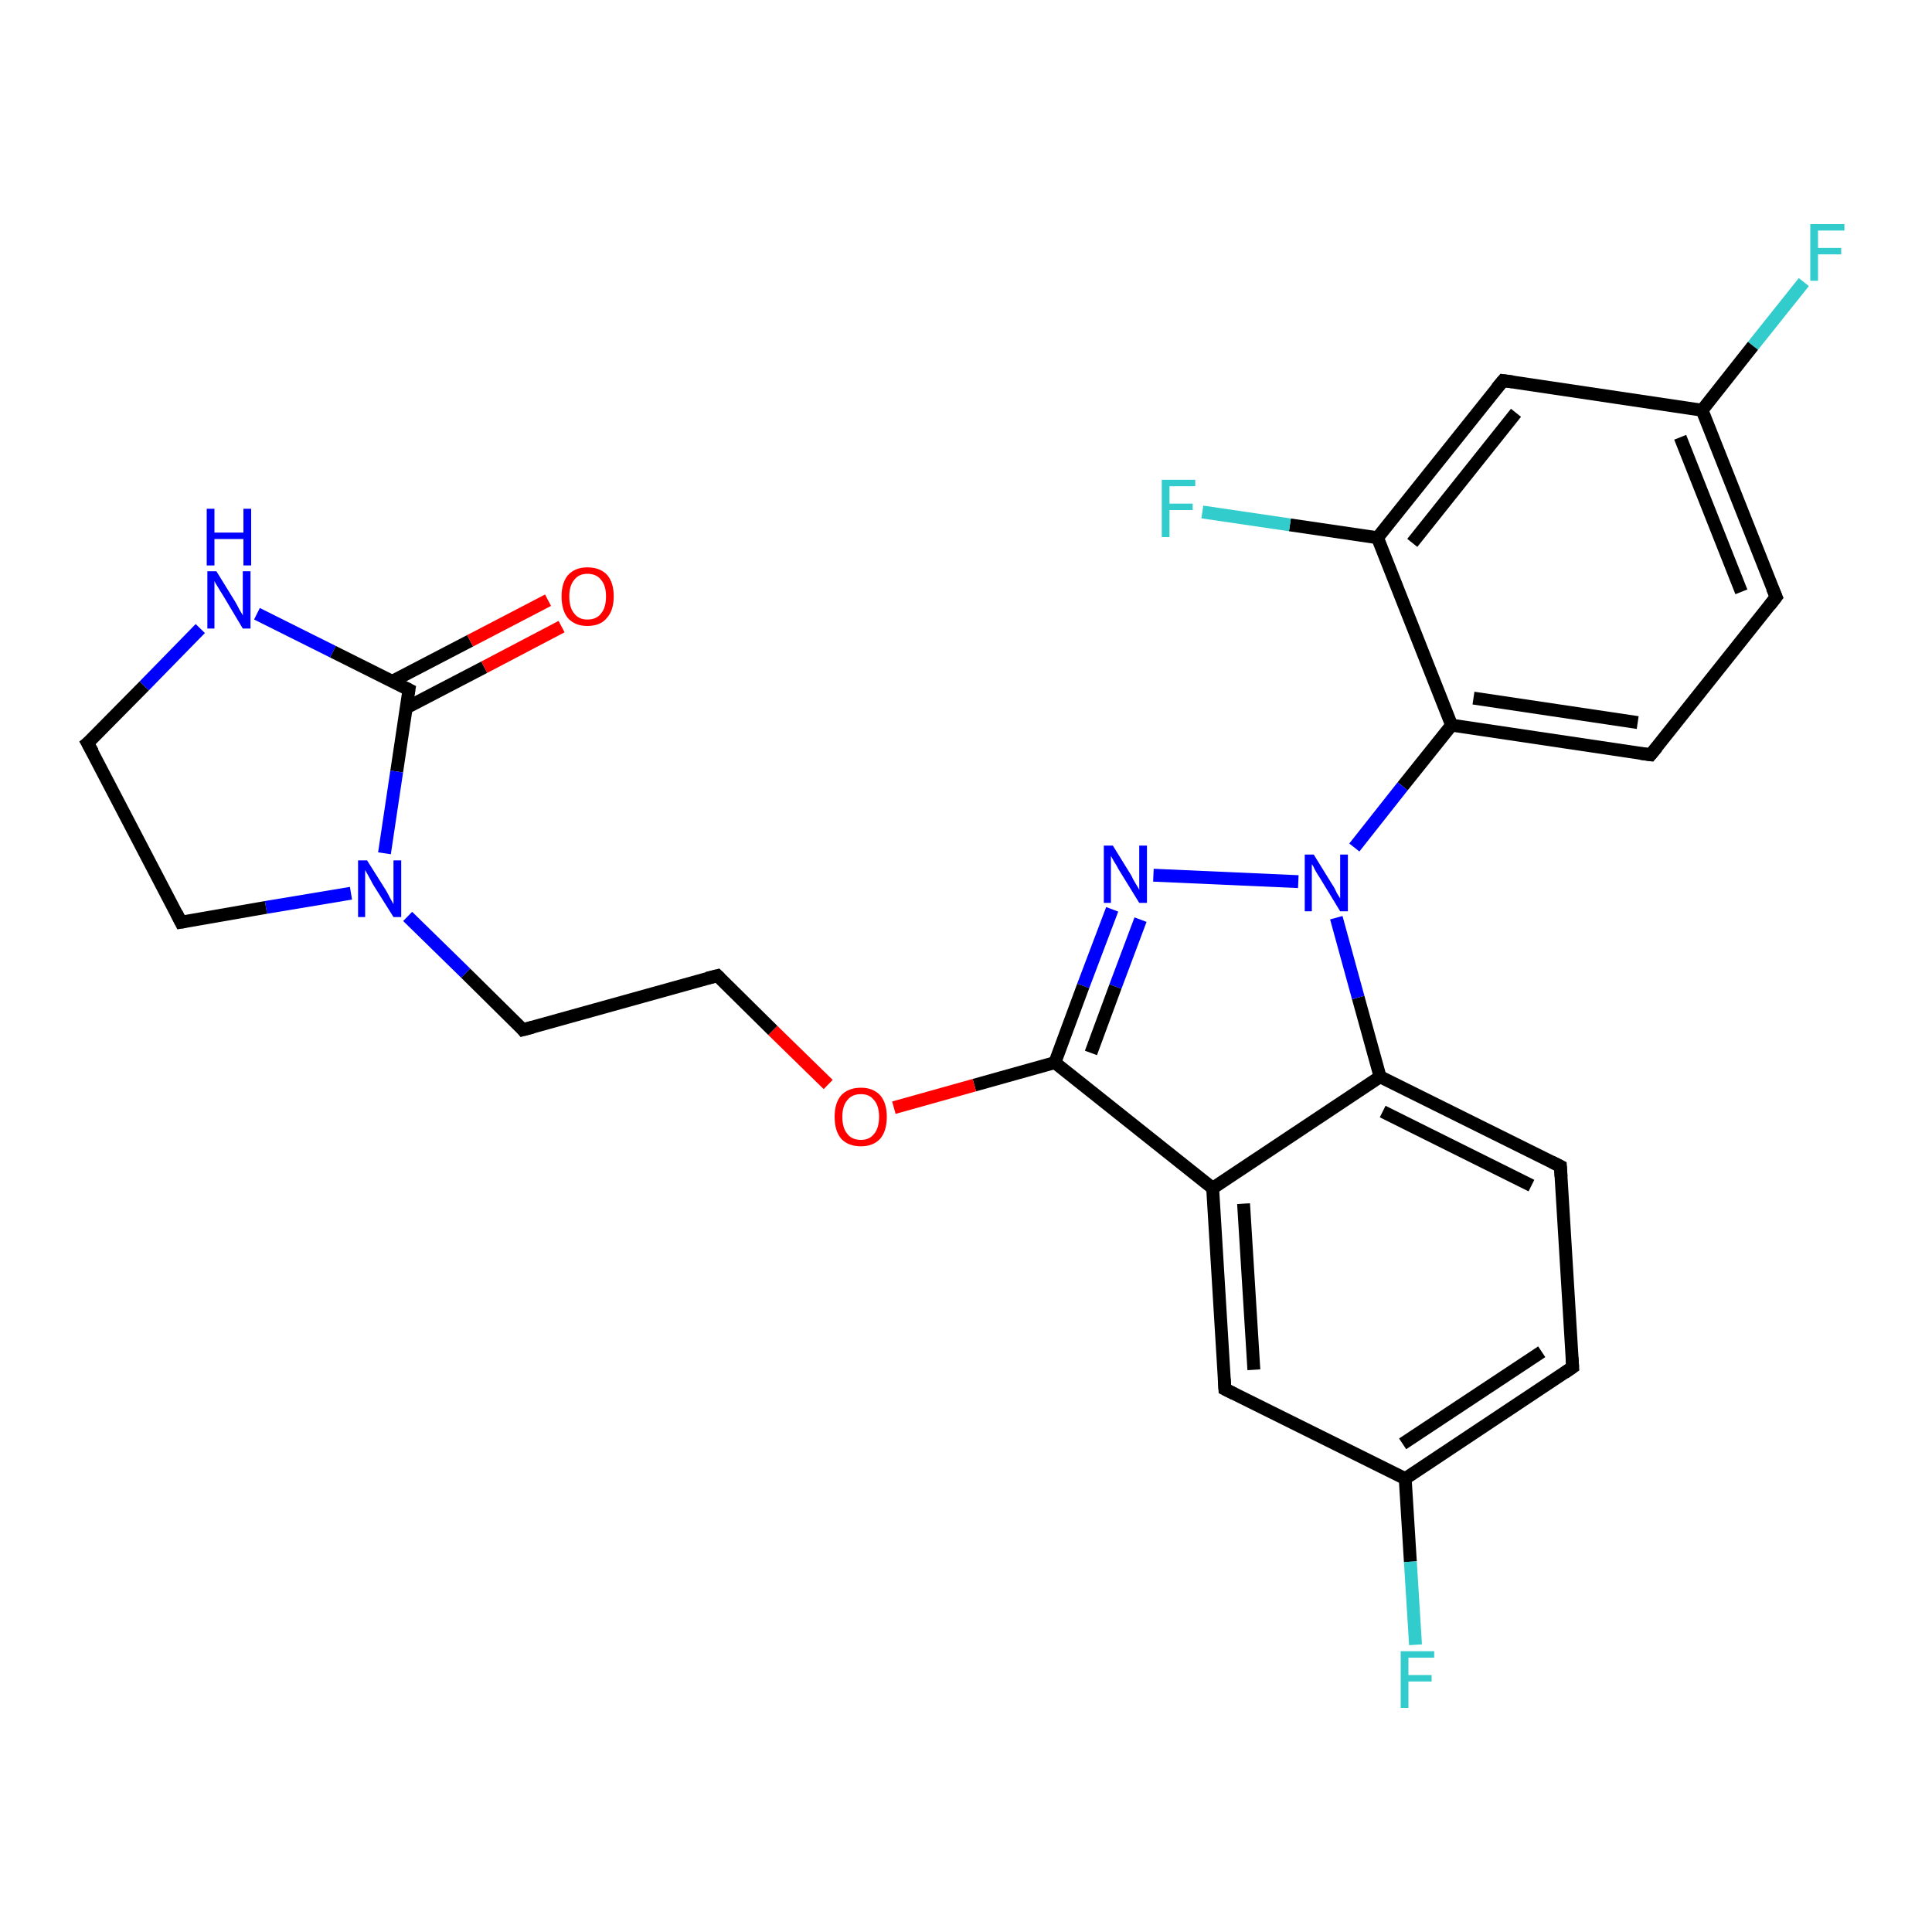 <?xml version='1.0' encoding='iso-8859-1'?>
<svg version='1.1' baseProfile='full'
              xmlns='http://www.w3.org/2000/svg'
                      xmlns:rdkit='http://www.rdkit.org/xml'
                      xmlns:xlink='http://www.w3.org/1999/xlink'
                  xml:space='preserve'
width='300px' height='300px' viewBox='0 0 300 300'>
<!-- END OF HEADER -->
<rect style='opacity:1.0;fill:#FFFFFF;stroke:none' width='300.0' height='300.0' x='0.0' y='0.0'> </rect>
<path class='bond-0 atom-0 atom-1' d='M 280.1,43.8 L 272.2,53.7' style='fill:none;fill-rule:evenodd;stroke:#33CCCC;stroke-width:2.0px;stroke-linecap:butt;stroke-linejoin:miter;stroke-opacity:1' />
<path class='bond-0 atom-0 atom-1' d='M 272.2,53.7 L 264.3,63.7' style='fill:none;fill-rule:evenodd;stroke:#000000;stroke-width:2.0px;stroke-linecap:butt;stroke-linejoin:miter;stroke-opacity:1' />
<path class='bond-1 atom-1 atom-2' d='M 264.3,63.7 L 275.8,92.7' style='fill:none;fill-rule:evenodd;stroke:#000000;stroke-width:2.0px;stroke-linecap:butt;stroke-linejoin:miter;stroke-opacity:1' />
<path class='bond-1 atom-1 atom-2' d='M 260.9,67.9 L 270.4,91.9' style='fill:none;fill-rule:evenodd;stroke:#000000;stroke-width:2.0px;stroke-linecap:butt;stroke-linejoin:miter;stroke-opacity:1' />
<path class='bond-2 atom-2 atom-3' d='M 275.8,92.7 L 256.3,117.2' style='fill:none;fill-rule:evenodd;stroke:#000000;stroke-width:2.0px;stroke-linecap:butt;stroke-linejoin:miter;stroke-opacity:1' />
<path class='bond-3 atom-3 atom-4' d='M 256.3,117.2 L 225.4,112.6' style='fill:none;fill-rule:evenodd;stroke:#000000;stroke-width:2.0px;stroke-linecap:butt;stroke-linejoin:miter;stroke-opacity:1' />
<path class='bond-3 atom-3 atom-4' d='M 254.3,112.2 L 228.8,108.4' style='fill:none;fill-rule:evenodd;stroke:#000000;stroke-width:2.0px;stroke-linecap:butt;stroke-linejoin:miter;stroke-opacity:1' />
<path class='bond-4 atom-4 atom-5' d='M 225.4,112.6 L 213.9,83.5' style='fill:none;fill-rule:evenodd;stroke:#000000;stroke-width:2.0px;stroke-linecap:butt;stroke-linejoin:miter;stroke-opacity:1' />
<path class='bond-5 atom-5 atom-6' d='M 213.9,83.5 L 200.3,81.5' style='fill:none;fill-rule:evenodd;stroke:#000000;stroke-width:2.0px;stroke-linecap:butt;stroke-linejoin:miter;stroke-opacity:1' />
<path class='bond-5 atom-5 atom-6' d='M 200.3,81.5 L 186.7,79.5' style='fill:none;fill-rule:evenodd;stroke:#33CCCC;stroke-width:2.0px;stroke-linecap:butt;stroke-linejoin:miter;stroke-opacity:1' />
<path class='bond-6 atom-5 atom-7' d='M 213.9,83.5 L 233.4,59.1' style='fill:none;fill-rule:evenodd;stroke:#000000;stroke-width:2.0px;stroke-linecap:butt;stroke-linejoin:miter;stroke-opacity:1' />
<path class='bond-6 atom-5 atom-7' d='M 219.3,84.3 L 235.4,64.1' style='fill:none;fill-rule:evenodd;stroke:#000000;stroke-width:2.0px;stroke-linecap:butt;stroke-linejoin:miter;stroke-opacity:1' />
<path class='bond-7 atom-4 atom-8' d='M 225.4,112.6 L 217.8,122.1' style='fill:none;fill-rule:evenodd;stroke:#000000;stroke-width:2.0px;stroke-linecap:butt;stroke-linejoin:miter;stroke-opacity:1' />
<path class='bond-7 atom-4 atom-8' d='M 217.8,122.1 L 210.3,131.6' style='fill:none;fill-rule:evenodd;stroke:#0000FF;stroke-width:2.0px;stroke-linecap:butt;stroke-linejoin:miter;stroke-opacity:1' />
<path class='bond-8 atom-8 atom-9' d='M 201.6,136.9 L 179.1,135.9' style='fill:none;fill-rule:evenodd;stroke:#0000FF;stroke-width:2.0px;stroke-linecap:butt;stroke-linejoin:miter;stroke-opacity:1' />
<path class='bond-9 atom-9 atom-10' d='M 172.7,141.2 L 168.2,153.1' style='fill:none;fill-rule:evenodd;stroke:#0000FF;stroke-width:2.0px;stroke-linecap:butt;stroke-linejoin:miter;stroke-opacity:1' />
<path class='bond-9 atom-9 atom-10' d='M 168.2,153.1 L 163.8,165.0' style='fill:none;fill-rule:evenodd;stroke:#000000;stroke-width:2.0px;stroke-linecap:butt;stroke-linejoin:miter;stroke-opacity:1' />
<path class='bond-9 atom-9 atom-10' d='M 177.1,142.8 L 173.2,153.2' style='fill:none;fill-rule:evenodd;stroke:#0000FF;stroke-width:2.0px;stroke-linecap:butt;stroke-linejoin:miter;stroke-opacity:1' />
<path class='bond-9 atom-9 atom-10' d='M 173.2,153.2 L 169.4,163.5' style='fill:none;fill-rule:evenodd;stroke:#000000;stroke-width:2.0px;stroke-linecap:butt;stroke-linejoin:miter;stroke-opacity:1' />
<path class='bond-10 atom-10 atom-11' d='M 163.8,165.0 L 151.3,168.5' style='fill:none;fill-rule:evenodd;stroke:#000000;stroke-width:2.0px;stroke-linecap:butt;stroke-linejoin:miter;stroke-opacity:1' />
<path class='bond-10 atom-10 atom-11' d='M 151.3,168.5 L 138.8,172.0' style='fill:none;fill-rule:evenodd;stroke:#FF0000;stroke-width:2.0px;stroke-linecap:butt;stroke-linejoin:miter;stroke-opacity:1' />
<path class='bond-11 atom-11 atom-12' d='M 128.6,168.4 L 120.0,160.0' style='fill:none;fill-rule:evenodd;stroke:#FF0000;stroke-width:2.0px;stroke-linecap:butt;stroke-linejoin:miter;stroke-opacity:1' />
<path class='bond-11 atom-11 atom-12' d='M 120.0,160.0 L 111.4,151.5' style='fill:none;fill-rule:evenodd;stroke:#000000;stroke-width:2.0px;stroke-linecap:butt;stroke-linejoin:miter;stroke-opacity:1' />
<path class='bond-12 atom-12 atom-13' d='M 111.4,151.5 L 81.2,159.9' style='fill:none;fill-rule:evenodd;stroke:#000000;stroke-width:2.0px;stroke-linecap:butt;stroke-linejoin:miter;stroke-opacity:1' />
<path class='bond-13 atom-13 atom-14' d='M 81.2,159.9 L 72.3,151.1' style='fill:none;fill-rule:evenodd;stroke:#000000;stroke-width:2.0px;stroke-linecap:butt;stroke-linejoin:miter;stroke-opacity:1' />
<path class='bond-13 atom-13 atom-14' d='M 72.3,151.1 L 63.3,142.3' style='fill:none;fill-rule:evenodd;stroke:#0000FF;stroke-width:2.0px;stroke-linecap:butt;stroke-linejoin:miter;stroke-opacity:1' />
<path class='bond-14 atom-14 atom-15' d='M 54.5,138.7 L 41.3,140.9' style='fill:none;fill-rule:evenodd;stroke:#0000FF;stroke-width:2.0px;stroke-linecap:butt;stroke-linejoin:miter;stroke-opacity:1' />
<path class='bond-14 atom-14 atom-15' d='M 41.3,140.9 L 28.1,143.2' style='fill:none;fill-rule:evenodd;stroke:#000000;stroke-width:2.0px;stroke-linecap:butt;stroke-linejoin:miter;stroke-opacity:1' />
<path class='bond-15 atom-15 atom-16' d='M 28.1,143.2 L 13.6,115.4' style='fill:none;fill-rule:evenodd;stroke:#000000;stroke-width:2.0px;stroke-linecap:butt;stroke-linejoin:miter;stroke-opacity:1' />
<path class='bond-16 atom-16 atom-17' d='M 13.6,115.4 L 22.4,106.5' style='fill:none;fill-rule:evenodd;stroke:#000000;stroke-width:2.0px;stroke-linecap:butt;stroke-linejoin:miter;stroke-opacity:1' />
<path class='bond-16 atom-16 atom-17' d='M 22.4,106.5 L 31.1,97.6' style='fill:none;fill-rule:evenodd;stroke:#0000FF;stroke-width:2.0px;stroke-linecap:butt;stroke-linejoin:miter;stroke-opacity:1' />
<path class='bond-17 atom-17 atom-18' d='M 39.9,95.3 L 51.7,101.2' style='fill:none;fill-rule:evenodd;stroke:#0000FF;stroke-width:2.0px;stroke-linecap:butt;stroke-linejoin:miter;stroke-opacity:1' />
<path class='bond-17 atom-17 atom-18' d='M 51.7,101.2 L 63.5,107.1' style='fill:none;fill-rule:evenodd;stroke:#000000;stroke-width:2.0px;stroke-linecap:butt;stroke-linejoin:miter;stroke-opacity:1' />
<path class='bond-18 atom-18 atom-19' d='M 63.1,109.9 L 75.2,103.6' style='fill:none;fill-rule:evenodd;stroke:#000000;stroke-width:2.0px;stroke-linecap:butt;stroke-linejoin:miter;stroke-opacity:1' />
<path class='bond-18 atom-18 atom-19' d='M 75.2,103.6 L 87.2,97.3' style='fill:none;fill-rule:evenodd;stroke:#FF0000;stroke-width:2.0px;stroke-linecap:butt;stroke-linejoin:miter;stroke-opacity:1' />
<path class='bond-18 atom-18 atom-19' d='M 60.9,105.8 L 73.0,99.5' style='fill:none;fill-rule:evenodd;stroke:#000000;stroke-width:2.0px;stroke-linecap:butt;stroke-linejoin:miter;stroke-opacity:1' />
<path class='bond-18 atom-18 atom-19' d='M 73.0,99.5 L 85.1,93.2' style='fill:none;fill-rule:evenodd;stroke:#FF0000;stroke-width:2.0px;stroke-linecap:butt;stroke-linejoin:miter;stroke-opacity:1' />
<path class='bond-19 atom-10 atom-20' d='M 163.8,165.0 L 188.3,184.5' style='fill:none;fill-rule:evenodd;stroke:#000000;stroke-width:2.0px;stroke-linecap:butt;stroke-linejoin:miter;stroke-opacity:1' />
<path class='bond-20 atom-20 atom-21' d='M 188.3,184.5 L 190.2,215.7' style='fill:none;fill-rule:evenodd;stroke:#000000;stroke-width:2.0px;stroke-linecap:butt;stroke-linejoin:miter;stroke-opacity:1' />
<path class='bond-20 atom-20 atom-21' d='M 193.1,186.9 L 194.7,212.7' style='fill:none;fill-rule:evenodd;stroke:#000000;stroke-width:2.0px;stroke-linecap:butt;stroke-linejoin:miter;stroke-opacity:1' />
<path class='bond-21 atom-21 atom-22' d='M 190.2,215.7 L 218.2,229.6' style='fill:none;fill-rule:evenodd;stroke:#000000;stroke-width:2.0px;stroke-linecap:butt;stroke-linejoin:miter;stroke-opacity:1' />
<path class='bond-22 atom-22 atom-23' d='M 218.2,229.6 L 219.0,242.5' style='fill:none;fill-rule:evenodd;stroke:#000000;stroke-width:2.0px;stroke-linecap:butt;stroke-linejoin:miter;stroke-opacity:1' />
<path class='bond-22 atom-22 atom-23' d='M 219.0,242.5 L 219.8,255.4' style='fill:none;fill-rule:evenodd;stroke:#33CCCC;stroke-width:2.0px;stroke-linecap:butt;stroke-linejoin:miter;stroke-opacity:1' />
<path class='bond-23 atom-22 atom-24' d='M 218.2,229.6 L 244.2,212.3' style='fill:none;fill-rule:evenodd;stroke:#000000;stroke-width:2.0px;stroke-linecap:butt;stroke-linejoin:miter;stroke-opacity:1' />
<path class='bond-23 atom-22 atom-24' d='M 217.8,224.2 L 239.4,209.9' style='fill:none;fill-rule:evenodd;stroke:#000000;stroke-width:2.0px;stroke-linecap:butt;stroke-linejoin:miter;stroke-opacity:1' />
<path class='bond-24 atom-24 atom-25' d='M 244.2,212.3 L 242.3,181.1' style='fill:none;fill-rule:evenodd;stroke:#000000;stroke-width:2.0px;stroke-linecap:butt;stroke-linejoin:miter;stroke-opacity:1' />
<path class='bond-25 atom-25 atom-26' d='M 242.3,181.1 L 214.3,167.2' style='fill:none;fill-rule:evenodd;stroke:#000000;stroke-width:2.0px;stroke-linecap:butt;stroke-linejoin:miter;stroke-opacity:1' />
<path class='bond-25 atom-25 atom-26' d='M 237.8,184.1 L 214.7,172.6' style='fill:none;fill-rule:evenodd;stroke:#000000;stroke-width:2.0px;stroke-linecap:butt;stroke-linejoin:miter;stroke-opacity:1' />
<path class='bond-26 atom-7 atom-1' d='M 233.4,59.1 L 264.3,63.7' style='fill:none;fill-rule:evenodd;stroke:#000000;stroke-width:2.0px;stroke-linecap:butt;stroke-linejoin:miter;stroke-opacity:1' />
<path class='bond-27 atom-26 atom-8' d='M 214.3,167.2 L 210.9,154.9' style='fill:none;fill-rule:evenodd;stroke:#000000;stroke-width:2.0px;stroke-linecap:butt;stroke-linejoin:miter;stroke-opacity:1' />
<path class='bond-27 atom-26 atom-8' d='M 210.9,154.9 L 207.5,142.5' style='fill:none;fill-rule:evenodd;stroke:#0000FF;stroke-width:2.0px;stroke-linecap:butt;stroke-linejoin:miter;stroke-opacity:1' />
<path class='bond-28 atom-18 atom-14' d='M 63.5,107.1 L 61.6,119.8' style='fill:none;fill-rule:evenodd;stroke:#000000;stroke-width:2.0px;stroke-linecap:butt;stroke-linejoin:miter;stroke-opacity:1' />
<path class='bond-28 atom-18 atom-14' d='M 61.6,119.8 L 59.7,132.5' style='fill:none;fill-rule:evenodd;stroke:#0000FF;stroke-width:2.0px;stroke-linecap:butt;stroke-linejoin:miter;stroke-opacity:1' />
<path class='bond-29 atom-26 atom-20' d='M 214.3,167.2 L 188.3,184.5' style='fill:none;fill-rule:evenodd;stroke:#000000;stroke-width:2.0px;stroke-linecap:butt;stroke-linejoin:miter;stroke-opacity:1' />
<path d='M 275.2,91.3 L 275.8,92.7 L 274.8,94.0' style='fill:none;stroke:#000000;stroke-width:2.0px;stroke-linecap:butt;stroke-linejoin:miter;stroke-opacity:1;' />
<path d='M 257.3,116.0 L 256.3,117.2 L 254.8,117.0' style='fill:none;stroke:#000000;stroke-width:2.0px;stroke-linecap:butt;stroke-linejoin:miter;stroke-opacity:1;' />
<path d='M 232.4,60.3 L 233.4,59.1 L 234.9,59.3' style='fill:none;stroke:#000000;stroke-width:2.0px;stroke-linecap:butt;stroke-linejoin:miter;stroke-opacity:1;' />
<path d='M 111.8,151.9 L 111.4,151.5 L 109.8,151.9' style='fill:none;stroke:#000000;stroke-width:2.0px;stroke-linecap:butt;stroke-linejoin:miter;stroke-opacity:1;' />
<path d='M 82.7,159.5 L 81.2,159.9 L 80.8,159.4' style='fill:none;stroke:#000000;stroke-width:2.0px;stroke-linecap:butt;stroke-linejoin:miter;stroke-opacity:1;' />
<path d='M 28.7,143.1 L 28.1,143.2 L 27.4,141.8' style='fill:none;stroke:#000000;stroke-width:2.0px;stroke-linecap:butt;stroke-linejoin:miter;stroke-opacity:1;' />
<path d='M 14.4,116.8 L 13.6,115.4 L 14.1,115.0' style='fill:none;stroke:#000000;stroke-width:2.0px;stroke-linecap:butt;stroke-linejoin:miter;stroke-opacity:1;' />
<path d='M 62.9,106.8 L 63.5,107.1 L 63.4,107.7' style='fill:none;stroke:#000000;stroke-width:2.0px;stroke-linecap:butt;stroke-linejoin:miter;stroke-opacity:1;' />
<path d='M 190.1,214.1 L 190.2,215.7 L 191.6,216.4' style='fill:none;stroke:#000000;stroke-width:2.0px;stroke-linecap:butt;stroke-linejoin:miter;stroke-opacity:1;' />
<path d='M 242.9,213.2 L 244.2,212.3 L 244.1,210.8' style='fill:none;stroke:#000000;stroke-width:2.0px;stroke-linecap:butt;stroke-linejoin:miter;stroke-opacity:1;' />
<path d='M 242.4,182.7 L 242.3,181.1 L 240.9,180.4' style='fill:none;stroke:#000000;stroke-width:2.0px;stroke-linecap:butt;stroke-linejoin:miter;stroke-opacity:1;' />
<path class='atom-0' d='M 281.1 34.8
L 286.4 34.8
L 286.4 35.8
L 282.3 35.8
L 282.3 38.5
L 285.9 38.5
L 285.9 39.5
L 282.3 39.5
L 282.3 43.6
L 281.1 43.6
L 281.1 34.8
' fill='#33CCCC'/>
<path class='atom-6' d='M 180.4 74.5
L 185.6 74.5
L 185.6 75.5
L 181.6 75.5
L 181.6 78.2
L 185.2 78.2
L 185.2 79.2
L 181.6 79.2
L 181.6 83.4
L 180.4 83.4
L 180.4 74.5
' fill='#33CCCC'/>
<path class='atom-8' d='M 204.0 132.7
L 206.9 137.4
Q 207.2 137.8, 207.6 138.7
Q 208.1 139.5, 208.1 139.5
L 208.1 132.7
L 209.3 132.7
L 209.3 141.5
L 208.1 141.5
L 205.0 136.4
Q 204.6 135.8, 204.2 135.1
Q 203.9 134.4, 203.7 134.2
L 203.7 141.5
L 202.6 141.5
L 202.6 132.7
L 204.0 132.7
' fill='#0000FF'/>
<path class='atom-9' d='M 172.8 131.3
L 175.7 136.0
Q 175.9 136.5, 176.4 137.3
Q 176.9 138.1, 176.9 138.2
L 176.9 131.3
L 178.1 131.3
L 178.1 140.2
L 176.9 140.2
L 173.7 135.0
Q 173.4 134.4, 173.0 133.8
Q 172.6 133.1, 172.5 132.9
L 172.5 140.2
L 171.4 140.2
L 171.4 131.3
L 172.8 131.3
' fill='#0000FF'/>
<path class='atom-11' d='M 129.6 173.4
Q 129.6 171.3, 130.6 170.1
Q 131.7 168.9, 133.7 168.9
Q 135.6 168.9, 136.7 170.1
Q 137.7 171.3, 137.7 173.4
Q 137.7 175.6, 136.7 176.8
Q 135.6 178.0, 133.7 178.0
Q 131.7 178.0, 130.6 176.8
Q 129.6 175.6, 129.6 173.4
M 133.7 177.0
Q 135.0 177.0, 135.7 176.1
Q 136.5 175.2, 136.5 173.4
Q 136.5 171.7, 135.7 170.8
Q 135.0 169.9, 133.7 169.9
Q 132.3 169.9, 131.6 170.8
Q 130.8 171.7, 130.8 173.4
Q 130.8 175.2, 131.6 176.1
Q 132.3 177.0, 133.7 177.0
' fill='#FF0000'/>
<path class='atom-14' d='M 57.0 133.6
L 59.9 138.2
Q 60.2 138.7, 60.6 139.5
Q 61.1 140.4, 61.1 140.4
L 61.1 133.6
L 62.3 133.6
L 62.3 142.4
L 61.1 142.4
L 57.9 137.3
Q 57.6 136.7, 57.2 136.0
Q 56.8 135.3, 56.7 135.1
L 56.7 142.4
L 55.6 142.4
L 55.6 133.6
L 57.0 133.6
' fill='#0000FF'/>
<path class='atom-17' d='M 33.6 88.7
L 36.5 93.4
Q 36.8 93.9, 37.2 94.7
Q 37.7 95.5, 37.7 95.6
L 37.7 88.7
L 38.9 88.7
L 38.9 97.6
L 37.7 97.6
L 34.6 92.4
Q 34.2 91.8, 33.8 91.1
Q 33.4 90.5, 33.3 90.2
L 33.3 97.6
L 32.2 97.6
L 32.2 88.7
L 33.6 88.7
' fill='#0000FF'/>
<path class='atom-17' d='M 32.1 79.0
L 33.3 79.0
L 33.3 82.7
L 37.8 82.7
L 37.8 79.0
L 39.0 79.0
L 39.0 87.8
L 37.8 87.8
L 37.8 83.7
L 33.3 83.7
L 33.3 87.8
L 32.1 87.8
L 32.1 79.0
' fill='#0000FF'/>
<path class='atom-19' d='M 87.2 92.6
Q 87.2 90.5, 88.2 89.3
Q 89.3 88.1, 91.2 88.1
Q 93.2 88.1, 94.3 89.3
Q 95.3 90.5, 95.3 92.6
Q 95.3 94.8, 94.2 96.0
Q 93.2 97.2, 91.2 97.2
Q 89.3 97.2, 88.2 96.0
Q 87.2 94.8, 87.2 92.6
M 91.2 96.2
Q 92.6 96.2, 93.3 95.3
Q 94.1 94.4, 94.1 92.6
Q 94.1 90.9, 93.3 90.0
Q 92.6 89.1, 91.2 89.1
Q 89.9 89.1, 89.2 90.0
Q 88.4 90.9, 88.4 92.6
Q 88.4 94.4, 89.2 95.3
Q 89.9 96.2, 91.2 96.2
' fill='#FF0000'/>
<path class='atom-23' d='M 217.5 256.4
L 222.7 256.4
L 222.7 257.4
L 218.7 257.4
L 218.7 260.1
L 222.3 260.1
L 222.3 261.1
L 218.7 261.1
L 218.7 265.2
L 217.5 265.2
L 217.5 256.4
' fill='#33CCCC'/>
</svg>
